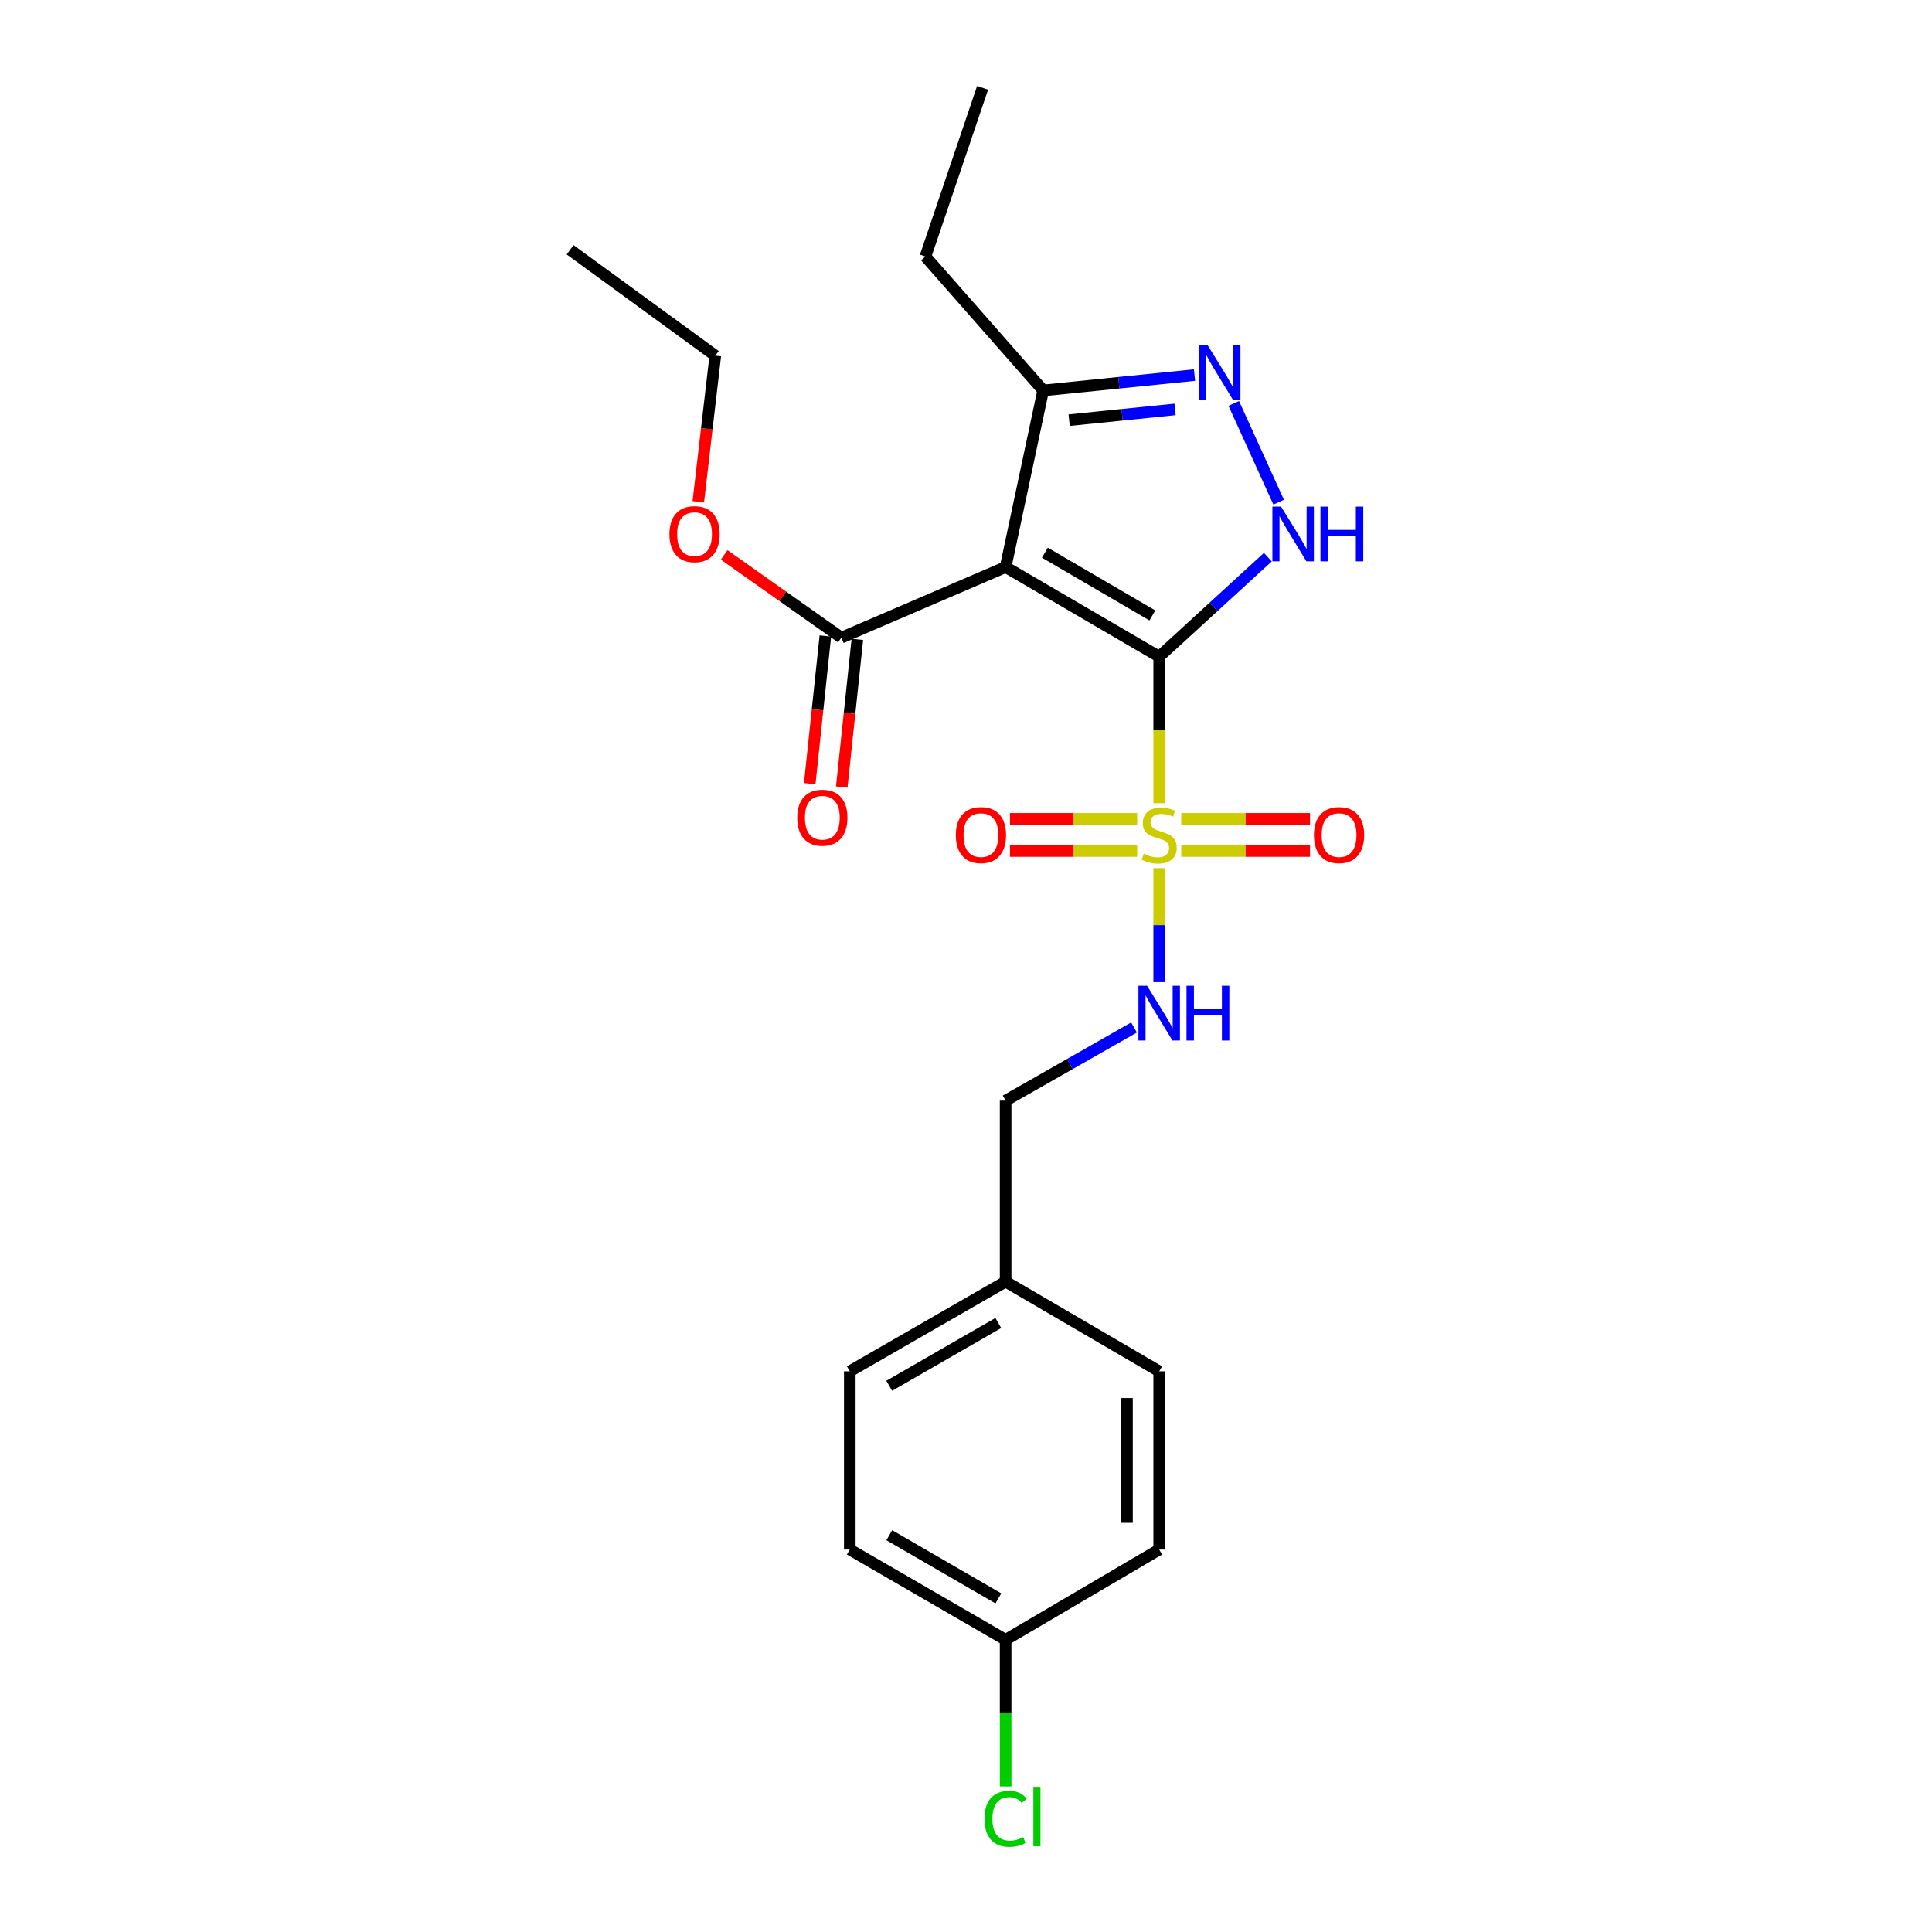 <?xml version='1.0' encoding='iso-8859-1'?>
<svg version='1.1' baseProfile='full'
              xmlns='http://www.w3.org/2000/svg'
                      xmlns:rdkit='http://www.rdkit.org/xml'
                      xmlns:xlink='http://www.w3.org/1999/xlink'
                  xml:space='preserve'
width='1000px' height='1000px' viewBox='0 0 1000 1000'>
<!-- END OF HEADER -->
<rect style='opacity:1.0;fill:#FFFFFF;stroke:none' width='1000' height='1000' x='0' y='0'> </rect>
<path class='bond-0' d='M 599.994,339.895 L 599.994,377.814' style='fill:none;fill-rule:evenodd;stroke:#000000;stroke-width:6px;stroke-linecap:butt;stroke-linejoin:miter;stroke-opacity:1' />
<path class='bond-0' d='M 599.994,377.814 L 599.994,415.733' style='fill:none;fill-rule:evenodd;stroke:#CCCC00;stroke-width:6px;stroke-linecap:butt;stroke-linejoin:miter;stroke-opacity:1' />
<path class='bond-1' d='M 599.994,339.895 L 520.505,293.503' style='fill:none;fill-rule:evenodd;stroke:#000000;stroke-width:6px;stroke-linecap:butt;stroke-linejoin:miter;stroke-opacity:1' />
<path class='bond-1' d='M 596.471,318.543 L 540.828,286.069' style='fill:none;fill-rule:evenodd;stroke:#000000;stroke-width:6px;stroke-linecap:butt;stroke-linejoin:miter;stroke-opacity:1' />
<path class='bond-2' d='M 599.994,339.895 L 628.115,314.135' style='fill:none;fill-rule:evenodd;stroke:#000000;stroke-width:6px;stroke-linecap:butt;stroke-linejoin:miter;stroke-opacity:1' />
<path class='bond-2' d='M 628.115,314.135 L 656.236,288.376' style='fill:none;fill-rule:evenodd;stroke:#0000FF;stroke-width:6px;stroke-linecap:butt;stroke-linejoin:miter;stroke-opacity:1' />
<path class='bond-6' d='M 599.994,449.346 L 599.994,478.858' style='fill:none;fill-rule:evenodd;stroke:#CCCC00;stroke-width:6px;stroke-linecap:butt;stroke-linejoin:miter;stroke-opacity:1' />
<path class='bond-6' d='M 599.994,478.858 L 599.994,508.369' style='fill:none;fill-rule:evenodd;stroke:#0000FF;stroke-width:6px;stroke-linecap:butt;stroke-linejoin:miter;stroke-opacity:1' />
<path class='bond-7' d='M 611.402,440.492 L 644.73,440.492' style='fill:none;fill-rule:evenodd;stroke:#CCCC00;stroke-width:6px;stroke-linecap:butt;stroke-linejoin:miter;stroke-opacity:1' />
<path class='bond-7' d='M 644.73,440.492 L 678.059,440.492' style='fill:none;fill-rule:evenodd;stroke:#FF0000;stroke-width:6px;stroke-linecap:butt;stroke-linejoin:miter;stroke-opacity:1' />
<path class='bond-7' d='M 611.402,423.827 L 644.73,423.827' style='fill:none;fill-rule:evenodd;stroke:#CCCC00;stroke-width:6px;stroke-linecap:butt;stroke-linejoin:miter;stroke-opacity:1' />
<path class='bond-7' d='M 644.73,423.827 L 678.059,423.827' style='fill:none;fill-rule:evenodd;stroke:#FF0000;stroke-width:6px;stroke-linecap:butt;stroke-linejoin:miter;stroke-opacity:1' />
<path class='bond-8' d='M 588.607,423.827 L 555.679,423.827' style='fill:none;fill-rule:evenodd;stroke:#CCCC00;stroke-width:6px;stroke-linecap:butt;stroke-linejoin:miter;stroke-opacity:1' />
<path class='bond-8' d='M 555.679,423.827 L 522.751,423.827' style='fill:none;fill-rule:evenodd;stroke:#FF0000;stroke-width:6px;stroke-linecap:butt;stroke-linejoin:miter;stroke-opacity:1' />
<path class='bond-8' d='M 588.607,440.492 L 555.679,440.492' style='fill:none;fill-rule:evenodd;stroke:#CCCC00;stroke-width:6px;stroke-linecap:butt;stroke-linejoin:miter;stroke-opacity:1' />
<path class='bond-8' d='M 555.679,440.492 L 522.751,440.492' style='fill:none;fill-rule:evenodd;stroke:#FF0000;stroke-width:6px;stroke-linecap:butt;stroke-linejoin:miter;stroke-opacity:1' />
<path class='bond-4' d='M 520.505,293.503 L 539.947,202.099' style='fill:none;fill-rule:evenodd;stroke:#000000;stroke-width:6px;stroke-linecap:butt;stroke-linejoin:miter;stroke-opacity:1' />
<path class='bond-5' d='M 520.505,293.503 L 435.489,330.053' style='fill:none;fill-rule:evenodd;stroke:#000000;stroke-width:6px;stroke-linecap:butt;stroke-linejoin:miter;stroke-opacity:1' />
<path class='bond-3' d='M 661.842,259.93 L 638.593,208.817' style='fill:none;fill-rule:evenodd;stroke:#0000FF;stroke-width:6px;stroke-linecap:butt;stroke-linejoin:miter;stroke-opacity:1' />
<path class='bond-23' d='M 618.278,194.138 L 579.112,198.119' style='fill:none;fill-rule:evenodd;stroke:#0000FF;stroke-width:6px;stroke-linecap:butt;stroke-linejoin:miter;stroke-opacity:1' />
<path class='bond-23' d='M 579.112,198.119 L 539.947,202.099' style='fill:none;fill-rule:evenodd;stroke:#000000;stroke-width:6px;stroke-linecap:butt;stroke-linejoin:miter;stroke-opacity:1' />
<path class='bond-23' d='M 608.213,211.911 L 580.797,214.698' style='fill:none;fill-rule:evenodd;stroke:#0000FF;stroke-width:6px;stroke-linecap:butt;stroke-linejoin:miter;stroke-opacity:1' />
<path class='bond-23' d='M 580.797,214.698 L 553.382,217.484' style='fill:none;fill-rule:evenodd;stroke:#000000;stroke-width:6px;stroke-linecap:butt;stroke-linejoin:miter;stroke-opacity:1' />
<path class='bond-19' d='M 539.947,202.099 L 479.002,132.766' style='fill:none;fill-rule:evenodd;stroke:#000000;stroke-width:6px;stroke-linecap:butt;stroke-linejoin:miter;stroke-opacity:1' />
<path class='bond-9' d='M 427.204,329.177 L 423.16,367.4' style='fill:none;fill-rule:evenodd;stroke:#000000;stroke-width:6px;stroke-linecap:butt;stroke-linejoin:miter;stroke-opacity:1' />
<path class='bond-9' d='M 423.16,367.4 L 419.116,405.623' style='fill:none;fill-rule:evenodd;stroke:#FF0000;stroke-width:6px;stroke-linecap:butt;stroke-linejoin:miter;stroke-opacity:1' />
<path class='bond-9' d='M 443.775,330.93 L 439.731,369.153' style='fill:none;fill-rule:evenodd;stroke:#000000;stroke-width:6px;stroke-linecap:butt;stroke-linejoin:miter;stroke-opacity:1' />
<path class='bond-9' d='M 439.731,369.153 L 435.688,407.377' style='fill:none;fill-rule:evenodd;stroke:#FF0000;stroke-width:6px;stroke-linecap:butt;stroke-linejoin:miter;stroke-opacity:1' />
<path class='bond-11' d='M 435.489,330.053 L 405.158,308.631' style='fill:none;fill-rule:evenodd;stroke:#000000;stroke-width:6px;stroke-linecap:butt;stroke-linejoin:miter;stroke-opacity:1' />
<path class='bond-11' d='M 405.158,308.631 L 374.826,287.209' style='fill:none;fill-rule:evenodd;stroke:#FF0000;stroke-width:6px;stroke-linecap:butt;stroke-linejoin:miter;stroke-opacity:1' />
<path class='bond-10' d='M 586.967,531.825 L 553.736,550.751' style='fill:none;fill-rule:evenodd;stroke:#0000FF;stroke-width:6px;stroke-linecap:butt;stroke-linejoin:miter;stroke-opacity:1' />
<path class='bond-10' d='M 553.736,550.751 L 520.505,569.677' style='fill:none;fill-rule:evenodd;stroke:#000000;stroke-width:6px;stroke-linecap:butt;stroke-linejoin:miter;stroke-opacity:1' />
<path class='bond-13' d='M 520.505,569.677 L 520.505,663.377' style='fill:none;fill-rule:evenodd;stroke:#000000;stroke-width:6px;stroke-linecap:butt;stroke-linejoin:miter;stroke-opacity:1' />
<path class='bond-20' d='M 361.437,259.742 L 365.838,221.922' style='fill:none;fill-rule:evenodd;stroke:#FF0000;stroke-width:6px;stroke-linecap:butt;stroke-linejoin:miter;stroke-opacity:1' />
<path class='bond-20' d='M 365.838,221.922 L 370.239,184.102' style='fill:none;fill-rule:evenodd;stroke:#000000;stroke-width:6px;stroke-linecap:butt;stroke-linejoin:miter;stroke-opacity:1' />
<path class='bond-12' d='M 520.505,848.749 L 439.85,802.043' style='fill:none;fill-rule:evenodd;stroke:#000000;stroke-width:6px;stroke-linecap:butt;stroke-linejoin:miter;stroke-opacity:1' />
<path class='bond-12' d='M 516.758,827.322 L 460.299,794.628' style='fill:none;fill-rule:evenodd;stroke:#000000;stroke-width:6px;stroke-linecap:butt;stroke-linejoin:miter;stroke-opacity:1' />
<path class='bond-14' d='M 520.505,848.749 L 520.505,886.709' style='fill:none;fill-rule:evenodd;stroke:#000000;stroke-width:6px;stroke-linecap:butt;stroke-linejoin:miter;stroke-opacity:1' />
<path class='bond-14' d='M 520.505,886.709 L 520.505,924.67' style='fill:none;fill-rule:evenodd;stroke:#00CC00;stroke-width:6px;stroke-linecap:butt;stroke-linejoin:miter;stroke-opacity:1' />
<path class='bond-24' d='M 520.505,848.749 L 599.994,802.043' style='fill:none;fill-rule:evenodd;stroke:#000000;stroke-width:6px;stroke-linecap:butt;stroke-linejoin:miter;stroke-opacity:1' />
<path class='bond-17' d='M 520.505,663.377 L 599.994,709.796' style='fill:none;fill-rule:evenodd;stroke:#000000;stroke-width:6px;stroke-linecap:butt;stroke-linejoin:miter;stroke-opacity:1' />
<path class='bond-18' d='M 520.505,663.377 L 439.85,709.796' style='fill:none;fill-rule:evenodd;stroke:#000000;stroke-width:6px;stroke-linecap:butt;stroke-linejoin:miter;stroke-opacity:1' />
<path class='bond-18' d='M 516.719,684.783 L 460.261,717.277' style='fill:none;fill-rule:evenodd;stroke:#000000;stroke-width:6px;stroke-linecap:butt;stroke-linejoin:miter;stroke-opacity:1' />
<path class='bond-15' d='M 599.994,802.043 L 599.994,709.796' style='fill:none;fill-rule:evenodd;stroke:#000000;stroke-width:6px;stroke-linecap:butt;stroke-linejoin:miter;stroke-opacity:1' />
<path class='bond-15' d='M 583.33,788.206 L 583.33,723.633' style='fill:none;fill-rule:evenodd;stroke:#000000;stroke-width:6px;stroke-linecap:butt;stroke-linejoin:miter;stroke-opacity:1' />
<path class='bond-16' d='M 439.85,802.043 L 439.85,709.796' style='fill:none;fill-rule:evenodd;stroke:#000000;stroke-width:6px;stroke-linecap:butt;stroke-linejoin:miter;stroke-opacity:1' />
<path class='bond-21' d='M 479.002,132.766 L 508.59,45.455' style='fill:none;fill-rule:evenodd;stroke:#000000;stroke-width:6px;stroke-linecap:butt;stroke-linejoin:miter;stroke-opacity:1' />
<path class='bond-22' d='M 370.239,184.102 L 295.083,129.285' style='fill:none;fill-rule:evenodd;stroke:#000000;stroke-width:6px;stroke-linecap:butt;stroke-linejoin:miter;stroke-opacity:1' />
<path  class='atom-1' d='M 591.994 441.88
Q 592.314 442, 593.634 442.56
Q 594.954 443.12, 596.394 443.48
Q 597.874 443.8, 599.314 443.8
Q 601.994 443.8, 603.554 442.52
Q 605.114 441.2, 605.114 438.92
Q 605.114 437.36, 604.314 436.4
Q 603.554 435.44, 602.354 434.92
Q 601.154 434.4, 599.154 433.8
Q 596.634 433.04, 595.114 432.32
Q 593.634 431.6, 592.554 430.08
Q 591.514 428.56, 591.514 426
Q 591.514 422.44, 593.914 420.24
Q 596.354 418.04, 601.154 418.04
Q 604.434 418.04, 608.154 419.6
L 607.234 422.68
Q 603.834 421.28, 601.274 421.28
Q 598.514 421.28, 596.994 422.44
Q 595.474 423.56, 595.514 425.52
Q 595.514 427.04, 596.274 427.96
Q 597.074 428.88, 598.194 429.4
Q 599.354 429.92, 601.274 430.52
Q 603.834 431.32, 605.354 432.12
Q 606.874 432.92, 607.954 434.56
Q 609.074 436.16, 609.074 438.92
Q 609.074 442.84, 606.434 444.96
Q 603.834 447.04, 599.474 447.04
Q 596.954 447.04, 595.034 446.48
Q 593.154 445.96, 590.914 445.04
L 591.994 441.88
' fill='#CCCC00'/>
<path  class='atom-3' d='M 663.067 262.225
L 672.347 277.225
Q 673.267 278.705, 674.747 281.385
Q 676.227 284.065, 676.307 284.225
L 676.307 262.225
L 680.067 262.225
L 680.067 290.545
L 676.187 290.545
L 666.227 274.145
Q 665.067 272.225, 663.827 270.025
Q 662.627 267.825, 662.267 267.145
L 662.267 290.545
L 658.587 290.545
L 658.587 262.225
L 663.067 262.225
' fill='#0000FF'/>
<path  class='atom-3' d='M 683.467 262.225
L 687.307 262.225
L 687.307 274.265
L 701.787 274.265
L 701.787 262.225
L 705.627 262.225
L 705.627 290.545
L 701.787 290.545
L 701.787 277.465
L 687.307 277.465
L 687.307 290.545
L 683.467 290.545
L 683.467 262.225
' fill='#0000FF'/>
<path  class='atom-4' d='M 625.054 178.653
L 634.334 193.653
Q 635.254 195.133, 636.734 197.813
Q 638.214 200.493, 638.294 200.653
L 638.294 178.653
L 642.054 178.653
L 642.054 206.973
L 638.174 206.973
L 628.214 190.573
Q 627.054 188.653, 625.814 186.453
Q 624.614 184.253, 624.254 183.573
L 624.254 206.973
L 620.574 206.973
L 620.574 178.653
L 625.054 178.653
' fill='#0000FF'/>
<path  class='atom-7' d='M 593.734 510.246
L 603.014 525.246
Q 603.934 526.726, 605.414 529.406
Q 606.894 532.086, 606.974 532.246
L 606.974 510.246
L 610.734 510.246
L 610.734 538.566
L 606.854 538.566
L 596.894 522.166
Q 595.734 520.246, 594.494 518.046
Q 593.294 515.846, 592.934 515.166
L 592.934 538.566
L 589.254 538.566
L 589.254 510.246
L 593.734 510.246
' fill='#0000FF'/>
<path  class='atom-7' d='M 614.134 510.246
L 617.974 510.246
L 617.974 522.286
L 632.454 522.286
L 632.454 510.246
L 636.294 510.246
L 636.294 538.566
L 632.454 538.566
L 632.454 525.486
L 617.974 525.486
L 617.974 538.566
L 614.134 538.566
L 614.134 510.246
' fill='#0000FF'/>
<path  class='atom-8' d='M 680.101 432.24
Q 680.101 425.44, 683.461 421.64
Q 686.821 417.84, 693.101 417.84
Q 699.381 417.84, 702.741 421.64
Q 706.101 425.44, 706.101 432.24
Q 706.101 439.12, 702.701 443.04
Q 699.301 446.92, 693.101 446.92
Q 686.861 446.92, 683.461 443.04
Q 680.101 439.16, 680.101 432.24
M 693.101 443.72
Q 697.421 443.72, 699.741 440.84
Q 702.101 437.92, 702.101 432.24
Q 702.101 426.68, 699.741 423.88
Q 697.421 421.04, 693.101 421.04
Q 688.781 421.04, 686.421 423.84
Q 684.101 426.64, 684.101 432.24
Q 684.101 437.96, 686.421 440.84
Q 688.781 443.72, 693.101 443.72
' fill='#FF0000'/>
<path  class='atom-9' d='M 494.729 432.24
Q 494.729 425.44, 498.089 421.64
Q 501.449 417.84, 507.729 417.84
Q 514.009 417.84, 517.369 421.64
Q 520.729 425.44, 520.729 432.24
Q 520.729 439.12, 517.329 443.04
Q 513.929 446.92, 507.729 446.92
Q 501.489 446.92, 498.089 443.04
Q 494.729 439.16, 494.729 432.24
M 507.729 443.72
Q 512.049 443.72, 514.369 440.84
Q 516.729 437.92, 516.729 432.24
Q 516.729 426.68, 514.369 423.88
Q 512.049 421.04, 507.729 421.04
Q 503.409 421.04, 501.049 423.84
Q 498.729 426.64, 498.729 432.24
Q 498.729 437.96, 501.049 440.84
Q 503.409 443.72, 507.729 443.72
' fill='#FF0000'/>
<path  class='atom-10' d='M 412.639 423.241
Q 412.639 416.441, 415.999 412.641
Q 419.359 408.841, 425.639 408.841
Q 431.919 408.841, 435.279 412.641
Q 438.639 416.441, 438.639 423.241
Q 438.639 430.121, 435.239 434.041
Q 431.839 437.921, 425.639 437.921
Q 419.399 437.921, 415.999 434.041
Q 412.639 430.161, 412.639 423.241
M 425.639 434.721
Q 429.959 434.721, 432.279 431.841
Q 434.639 428.921, 434.639 423.241
Q 434.639 417.681, 432.279 414.881
Q 429.959 412.041, 425.639 412.041
Q 421.319 412.041, 418.959 414.841
Q 416.639 417.641, 416.639 423.241
Q 416.639 428.961, 418.959 431.841
Q 421.319 434.721, 425.639 434.721
' fill='#FF0000'/>
<path  class='atom-12' d='M 346.5 276.465
Q 346.5 269.665, 349.86 265.865
Q 353.22 262.065, 359.5 262.065
Q 365.78 262.065, 369.14 265.865
Q 372.5 269.665, 372.5 276.465
Q 372.5 283.345, 369.1 287.265
Q 365.7 291.145, 359.5 291.145
Q 353.26 291.145, 349.86 287.265
Q 346.5 283.385, 346.5 276.465
M 359.5 287.945
Q 363.82 287.945, 366.14 285.065
Q 368.5 282.145, 368.5 276.465
Q 368.5 270.905, 366.14 268.105
Q 363.82 265.265, 359.5 265.265
Q 355.18 265.265, 352.82 268.065
Q 350.5 270.865, 350.5 276.465
Q 350.5 282.185, 352.82 285.065
Q 355.18 287.945, 359.5 287.945
' fill='#FF0000'/>
<path  class='atom-15' d='M 509.585 941.402
Q 509.585 934.362, 512.865 930.682
Q 516.185 926.962, 522.465 926.962
Q 528.305 926.962, 531.425 931.082
L 528.785 933.242
Q 526.505 930.242, 522.465 930.242
Q 518.185 930.242, 515.905 933.122
Q 513.665 935.962, 513.665 941.402
Q 513.665 947.002, 515.985 949.882
Q 518.345 952.762, 522.905 952.762
Q 526.025 952.762, 529.665 950.882
L 530.785 953.882
Q 529.305 954.842, 527.065 955.402
Q 524.825 955.962, 522.345 955.962
Q 516.185 955.962, 512.865 952.202
Q 509.585 948.442, 509.585 941.402
' fill='#00CC00'/>
<path  class='atom-15' d='M 534.865 925.242
L 538.545 925.242
L 538.545 955.602
L 534.865 955.602
L 534.865 925.242
' fill='#00CC00'/>
</svg>
